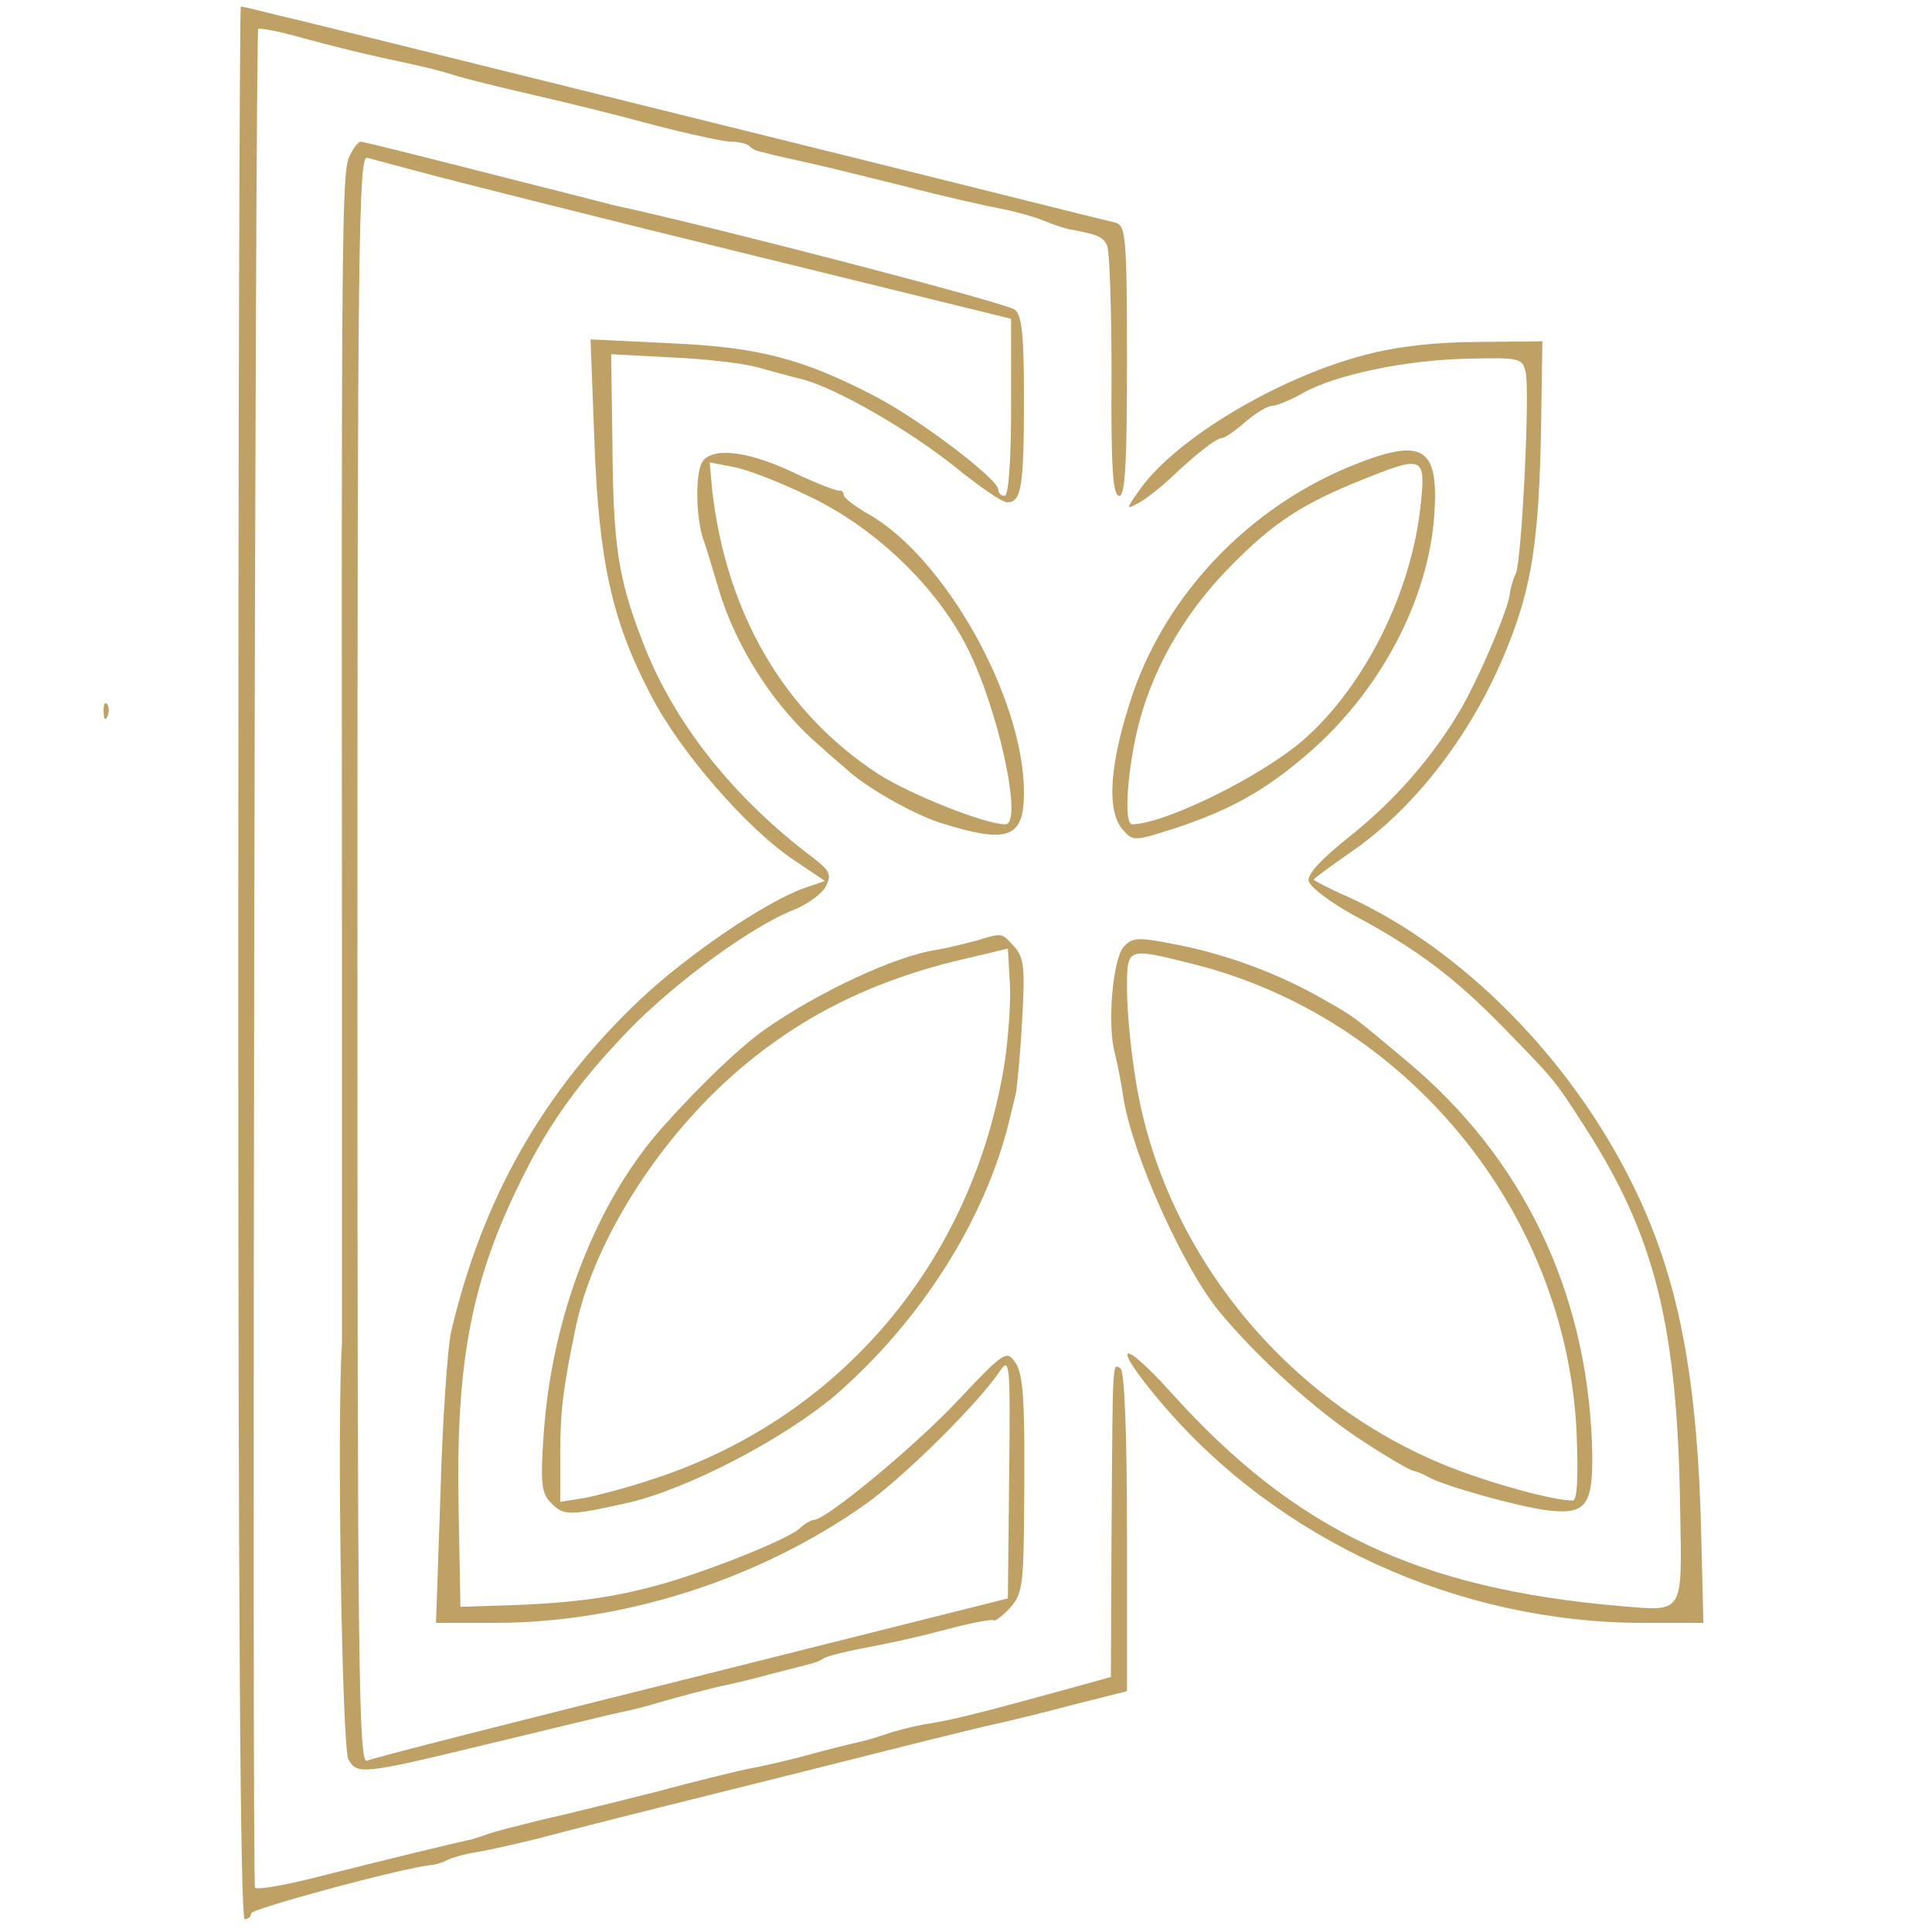 <svg xmlns="http://www.w3.org/2000/svg" width="300pt" height="300pt" viewBox="0 0 300 300" preserveAspectRatio="xMidYMid meet"><g transform="translate(0,300) scale(0.1,-0.1)" fill="#bfa165" stroke="none"><path d="M370 1505 c0 -983 3 -1485 10 -1485 6 0 10 4 10 9 0 7 236 71 280 75 9 1 20 5 25 8 6 3 26 9 45 12 19 3 62 13 95 21 33 9 159 41 280 71 121 30 263 66 315 79 52 13 106 26 120 29 14 3 64 15 113 28 l87 22 0 247 c0 155 -4 250 -10 254 -13 8 -12 19 -14 -250 l-1 -229 -65 -18 c-127 -35 -178 -48 -215 -54 -16 -2 -44 -9 -61 -14 -17 -6 -40 -13 -50 -15 -10 -2 -46 -11 -79 -20 -33 -9 -73 -18 -90 -21 -16 -3 -82 -19 -145 -36 -63 -16 -144 -36 -180 -44 -36 -9 -72 -18 -80 -21 -8 -3 -20 -7 -27 -9 -15 -3 -132 -31 -246 -60 -48 -12 -89 -19 -91 -15 -5 10 0 2880 5 2886 3 2 34 -4 69 -14 36 -10 92 -24 125 -31 33 -7 74 -16 91 -21 37 -11 46 -14 149 -38 44 -10 125 -30 180 -45 54 -14 109 -26 120 -26 12 0 25 -3 29 -7 3 -4 12 -8 19 -9 7 -2 23 -6 37 -9 14 -3 36 -8 49 -11 14 -3 74 -18 135 -33 61 -16 128 -31 150 -35 21 -4 50 -12 65 -18 14 -6 33 -12 41 -14 45 -8 53 -12 59 -25 4 -8 7 -98 7 -201 -1 -144 2 -188 12 -188 9 0 12 49 12 209 0 191 -2 210 -17 215 -10 2 -292 73 -628 156 -335 83 -636 158 -668 165 -32 8 -61 15 -63 15 -2 0 -4 -668 -4 -1485z"></path><path d="M542 2756 c-11 -25 -12 -127 -11 -1206 0 -344 0 -629 0 -635 -8 -123 0 -628 10 -647 13 -24 23 -23 209 22 74 18 162 39 195 47 33 7 65 15 70 17 34 10 94 26 115 30 14 3 43 10 65 16 22 6 48 12 58 15 9 2 21 6 26 10 5 3 31 10 58 15 71 14 83 17 145 33 31 8 59 13 61 11 2 -2 13 6 25 19 18 19 21 35 22 122 2 199 0 241 -14 260 -13 19 -18 15 -87 -58 -65 -70 -206 -187 -225 -187 -4 0 -15 -6 -23 -14 -23 -19 -155 -71 -229 -90 -68 -18 -132 -26 -232 -29 l-65 -2 -3 159 c-4 225 21 351 99 507 42 85 89 150 163 227 72 75 192 163 258 189 21 8 44 25 50 36 10 19 7 25 -22 47 -124 94 -216 211 -263 336 -37 96 -45 147 -46 306 l-2 138 93 -5 c51 -2 111 -9 133 -15 22 -6 54 -15 71 -19 53 -14 166 -79 237 -136 37 -30 73 -55 81 -55 22 0 26 24 26 160 0 99 -3 130 -14 139 -11 10 -468 129 -626 163 -14 4 -106 27 -204 52 -98 25 -182 46 -186 46 -4 0 -12 -11 -18 -24z m133 -29 c50 -13 271 -69 492 -123 l403 -99 0 -137 c0 -86 -4 -138 -10 -138 -5 0 -10 4 -10 10 0 16 -121 108 -190 144 -113 59 -182 77 -319 83 l-124 6 6 -159 c7 -186 27 -278 88 -394 44 -86 148 -206 221 -255 l49 -33 -32 -11 c-60 -21 -182 -104 -256 -174 -151 -143 -245 -311 -293 -517 -5 -25 -13 -136 -16 -248 l-7 -202 91 0 c201 0 412 68 577 185 59 42 174 156 207 205 16 24 17 16 15 -164 l-2 -188 -490 -123 c-269 -67 -497 -125 -505 -129 -13 -6 -15 137 -15 1244 0 1106 2 1249 15 1245 8 -2 56 -15 105 -28z"></path><path d="M2120 2449 c-135 -35 -294 -130 -350 -209 -22 -31 -22 -32 -2 -21 11 6 33 23 49 38 40 38 72 63 81 63 4 0 20 11 36 25 16 14 35 25 42 25 7 0 28 9 46 19 50 29 161 52 256 54 82 2 86 1 91 -21 7 -28 -6 -290 -15 -312 -4 -8 -9 -24 -10 -35 -6 -32 -56 -147 -84 -190 -44 -71 -101 -134 -167 -186 -40 -32 -63 -56 -61 -67 2 -9 32 -32 68 -52 101 -54 159 -98 235 -176 81 -83 79 -81 126 -154 109 -169 144 -309 148 -596 3 -162 6 -156 -92 -148 -315 27 -506 118 -697 330 -82 91 -96 79 -17 -14 181 -214 462 -342 749 -342 l93 0 -3 122 c-5 257 -35 414 -107 559 -96 195 -264 365 -441 446 -30 13 -54 26 -54 27 0 2 25 20 55 41 103 70 193 188 246 321 38 94 49 168 52 342 l2 132 -100 -1 c-65 0 -126 -7 -175 -20z"></path><path d="M1092 2285 c-13 -15 -12 -91 1 -125 3 -8 13 -42 23 -75 27 -91 88 -185 158 -244 15 -14 33 -29 40 -35 28 -27 102 -69 144 -83 107 -34 132 -25 132 46 0 147 -123 366 -242 433 -21 12 -38 25 -38 30 0 4 -3 7 -7 6 -5 0 -34 11 -66 26 -72 35 -127 42 -145 21z m165 -56 c99 -47 192 -135 241 -227 50 -93 92 -282 63 -282 -31 0 -147 46 -197 78 -146 95 -236 249 -258 440 l-4 44 36 -7 c20 -3 74 -24 119 -46z"></path><path d="M2097 2276 c-158 -65 -284 -197 -338 -353 -36 -107 -42 -182 -15 -212 16 -18 18 -17 84 4 83 28 136 57 202 114 112 96 187 237 197 369 8 109 -17 124 -130 78z m109 -60 c-14 -135 -86 -280 -181 -364 -65 -57 -215 -131 -267 -132 -12 0 -9 68 6 138 21 96 72 187 147 263 67 68 111 97 209 136 90 36 94 34 86 -41z"></path><path d="M161 1894 c0 -11 3 -14 6 -6 3 7 2 16 -1 19 -3 4 -6 -2 -5 -13z"></path><path d="M1515 1539 c-16 -4 -44 -11 -61 -14 -63 -9 -184 -66 -264 -122 -38 -26 -101 -86 -160 -152 -104 -116 -174 -296 -186 -481 -5 -73 -3 -89 11 -103 20 -21 28 -21 118 -1 94 21 247 101 327 170 130 114 228 268 266 419 4 17 9 37 11 45 2 8 7 59 10 113 5 85 3 100 -12 117 -20 22 -18 22 -60 9z m45 -189 c-49 -309 -256 -554 -550 -648 -36 -12 -82 -24 -102 -28 l-38 -6 0 75 c0 65 4 100 24 196 26 124 115 271 228 377 106 99 228 162 384 197 l59 14 3 -51 c2 -28 -2 -85 -8 -126z"></path><path d="M1745 1530 c-17 -19 -26 -120 -14 -165 4 -16 10 -46 13 -67 13 -88 92 -264 148 -333 60 -73 152 -156 223 -202 38 -25 74 -46 80 -47 5 -1 15 -5 22 -9 21 -13 138 -46 184 -52 64 -8 74 7 71 104 -9 238 -108 443 -286 592 -87 73 -81 69 -136 100 -65 37 -145 67 -222 82 -61 12 -69 12 -83 -3z m104 -26 c334 -82 582 -384 599 -726 3 -75 1 -108 -6 -108 -30 0 -125 26 -191 52 -253 100 -444 334 -487 598 -8 47 -14 111 -14 143 0 66 -1 66 99 41z"></path></g></svg>